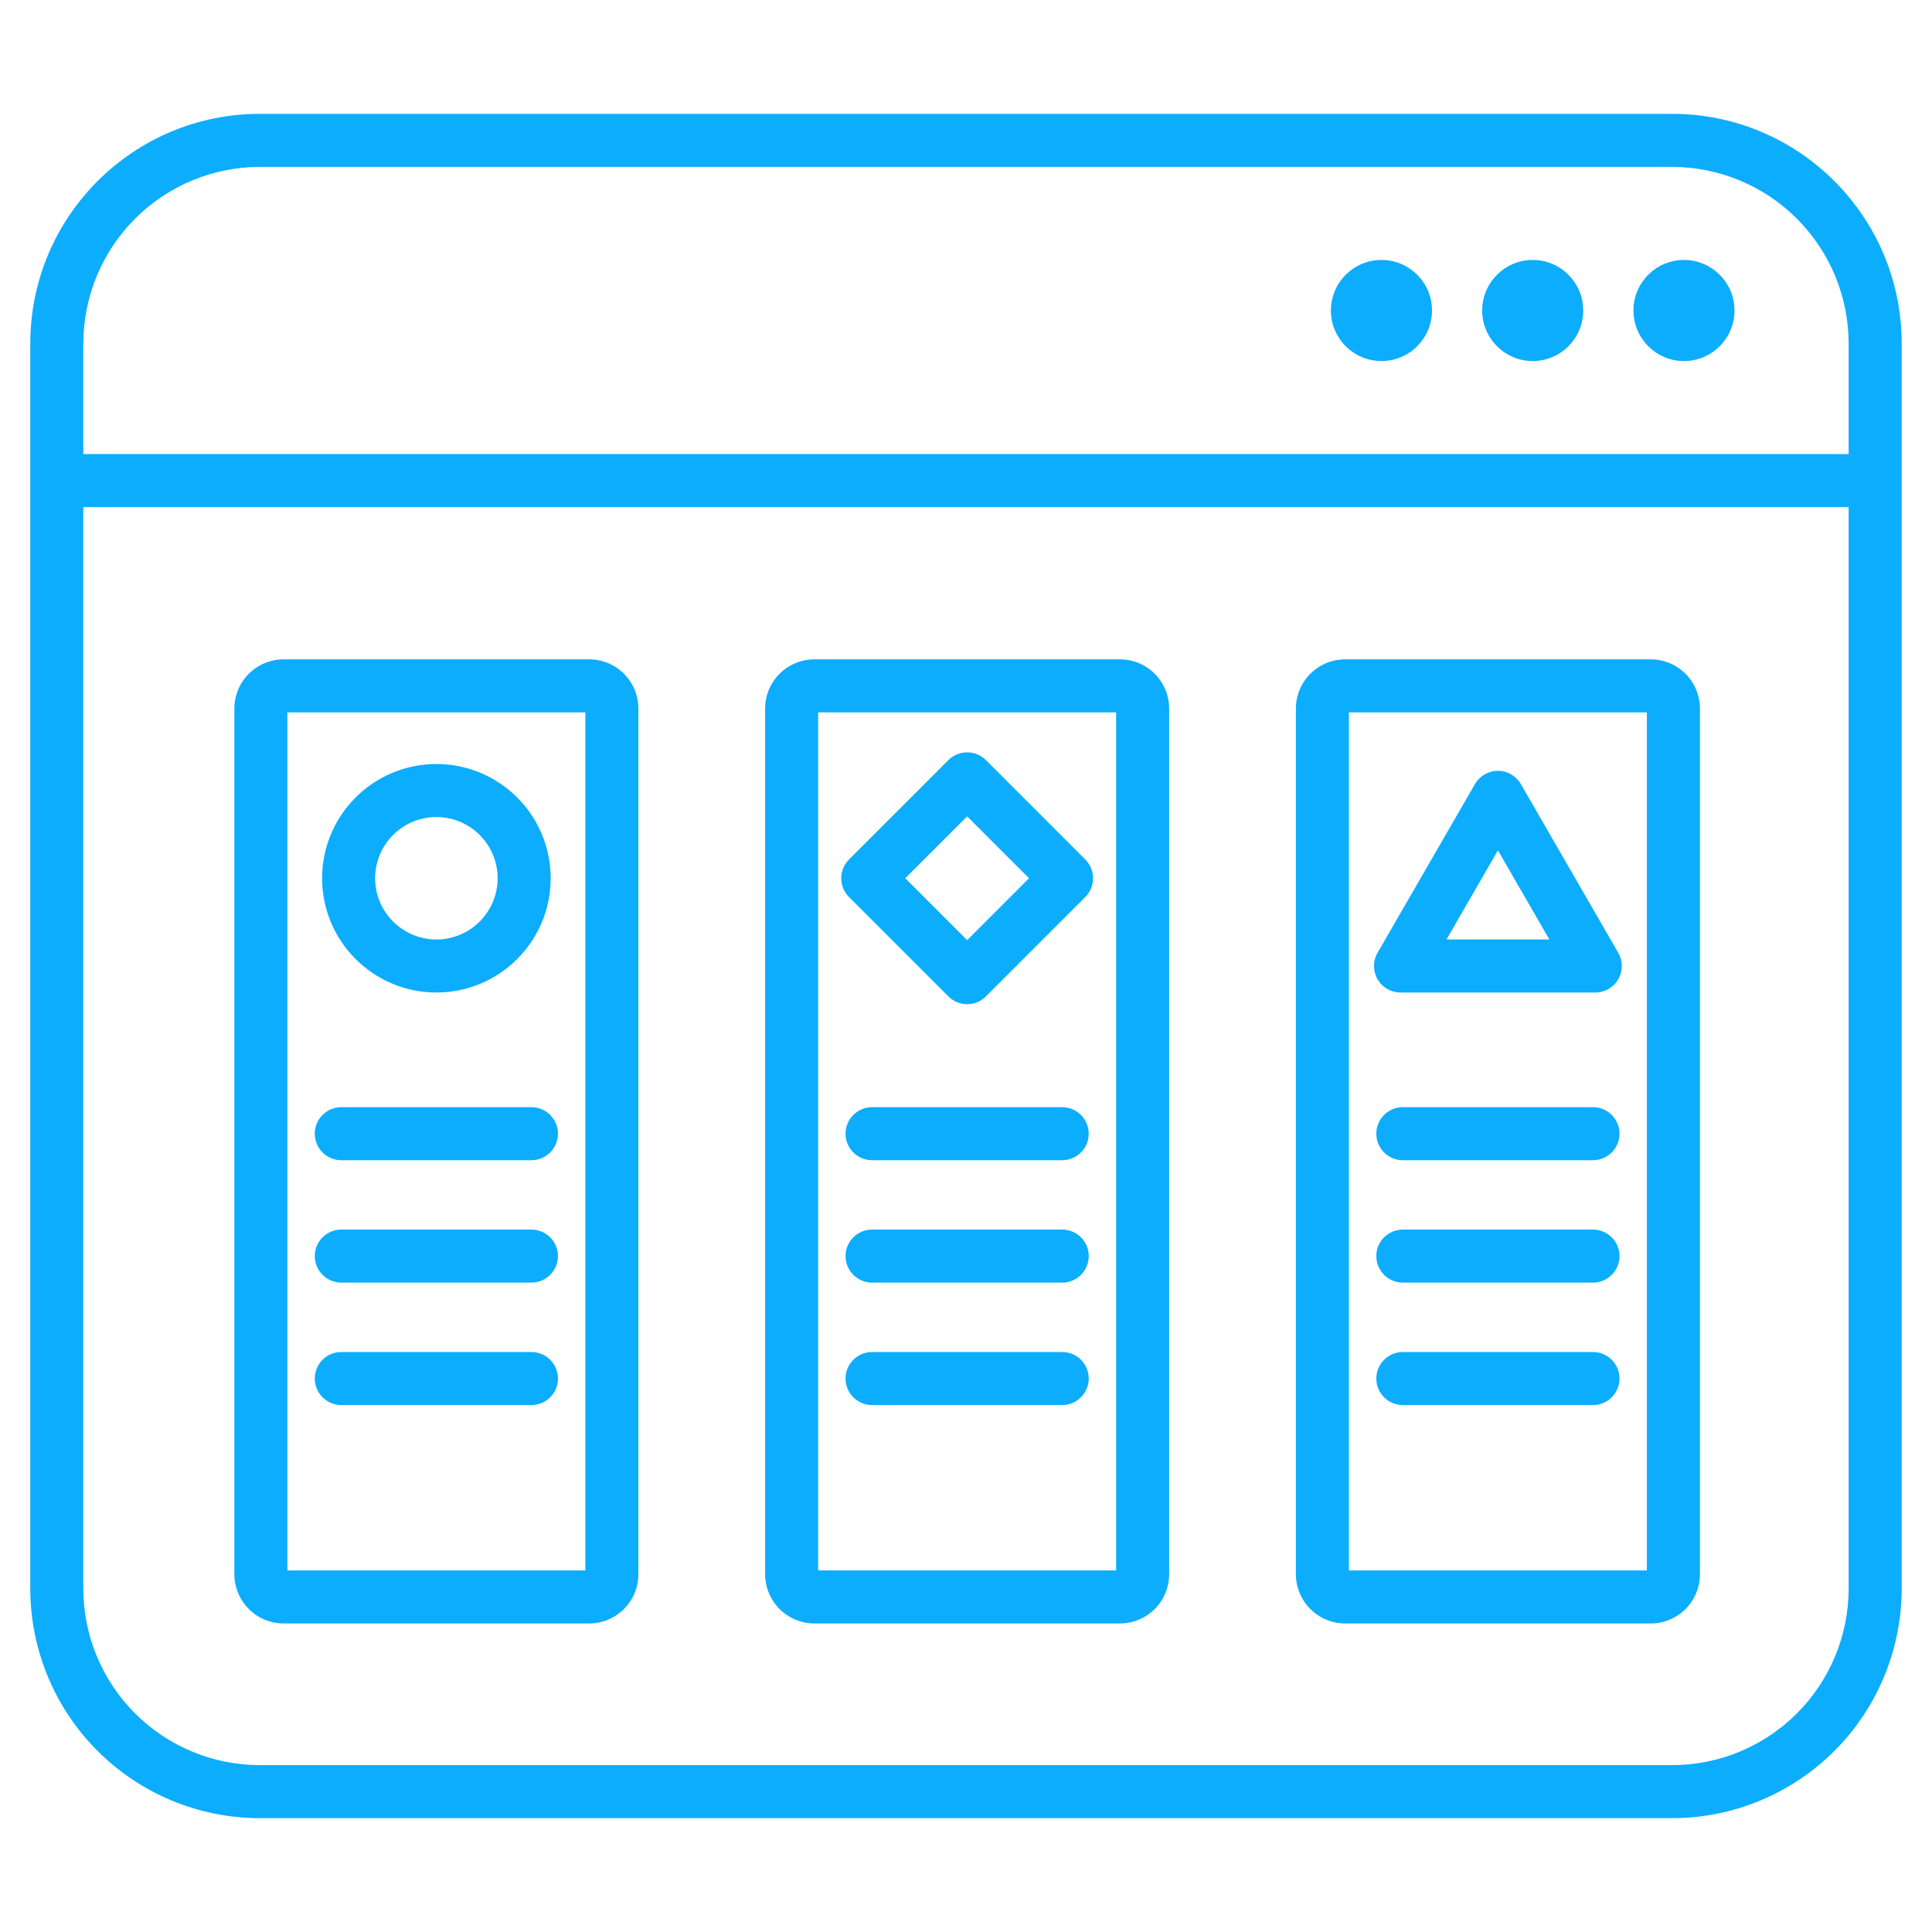 <?xml version="1.0" encoding="UTF-8"?> <svg xmlns="http://www.w3.org/2000/svg" width="40" height="40" viewBox="0 0 40 40" fill="none"><path fill-rule="evenodd" clip-rule="evenodd" d="M0.627 32.889V7.114V7.112C0.627 4.486 2.756 2.357 5.381 2.357H34.618C37.243 2.357 39.372 4.486 39.372 7.112V7.114V32.889C39.372 34.15 38.871 35.359 37.98 36.25C37.088 37.142 35.879 37.643 34.618 37.643H5.381C4.12 37.643 2.911 37.142 2.019 36.25C1.128 35.359 0.627 34.15 0.627 32.889ZM38.274 9.401V7.114V7.112C38.273 6.142 37.888 5.213 37.202 4.527C36.517 3.842 35.587 3.456 34.618 3.455H5.381C4.412 3.456 3.482 3.842 2.797 4.527C2.111 5.213 1.726 6.142 1.725 7.112V7.114V9.401H38.274ZM1.725 10.499V32.889C1.725 33.858 2.11 34.788 2.796 35.474C3.482 36.16 4.411 36.545 5.381 36.545H34.618C35.588 36.545 36.517 36.16 37.203 35.474C37.889 34.788 38.274 33.858 38.274 32.889V10.499H1.725ZM34.865 5.382C35.442 5.382 35.911 5.851 35.911 6.428C35.911 7.006 35.442 7.475 34.865 7.475C34.287 7.475 33.819 7.006 33.819 6.428C33.819 5.851 34.287 5.382 34.865 5.382ZM31.733 5.382C32.311 5.382 32.779 5.851 32.779 6.428C32.779 7.006 32.311 7.475 31.733 7.475C31.156 7.475 30.687 7.006 30.687 6.428C30.687 5.851 31.156 5.382 31.733 5.382ZM28.602 5.382C29.179 5.382 29.648 5.851 29.648 6.428C29.648 7.006 29.179 7.475 28.602 7.475C28.024 7.475 27.555 7.006 27.555 6.428C27.555 5.851 28.024 5.382 28.602 5.382ZM13.217 14.671V32.592C13.217 32.862 13.11 33.122 12.919 33.313C12.727 33.504 12.468 33.612 12.198 33.612H5.872C5.602 33.612 5.342 33.504 5.151 33.313C4.96 33.122 4.852 32.862 4.852 32.592V14.671C4.852 14.4 4.96 14.141 5.151 13.95C5.342 13.758 5.602 13.651 5.872 13.651H12.198C12.468 13.651 12.727 13.758 12.919 13.95C13.11 14.141 13.217 14.4 13.217 14.671ZM5.95 14.749V32.514H12.119V14.749H5.95ZM9.035 15.818C10.341 15.818 11.401 16.878 11.401 18.183C11.401 19.489 10.341 20.549 9.035 20.549C7.729 20.549 6.669 19.489 6.669 18.183C6.669 16.878 7.729 15.818 9.035 15.818ZM9.035 16.916C8.335 16.916 7.767 17.484 7.767 18.183C7.767 18.883 8.335 19.451 9.035 19.451C9.734 19.451 10.303 18.883 10.303 18.183C10.303 17.484 9.734 16.916 9.035 16.916ZM7.066 26.555C6.763 26.555 6.517 26.309 6.517 26.006C6.517 25.703 6.763 25.457 7.066 25.457H11.003C11.306 25.457 11.552 25.703 11.552 26.006C11.552 26.309 11.306 26.555 11.003 26.555H7.066ZM7.066 29.09C6.763 29.09 6.517 28.844 6.517 28.541C6.517 28.238 6.763 27.992 7.066 27.992H11.003C11.306 27.992 11.552 28.238 11.552 28.541C11.552 28.844 11.306 29.09 11.003 29.09H7.066ZM7.066 24.021C6.763 24.021 6.517 23.775 6.517 23.472C6.517 23.169 6.763 22.923 7.066 22.923H11.003C11.306 22.923 11.552 23.169 11.552 23.472C11.552 23.775 11.306 24.021 11.003 24.021H7.066ZM35.195 14.671V32.592C35.195 32.862 35.088 33.122 34.897 33.313C34.705 33.504 34.446 33.612 34.176 33.612H27.85C27.579 33.612 27.32 33.504 27.129 33.313C26.938 33.122 26.83 32.862 26.83 32.592V14.671C26.83 14.4 26.938 14.141 27.129 13.95C27.32 13.758 27.579 13.651 27.85 13.651H34.176C34.446 13.651 34.705 13.758 34.897 13.95C35.088 14.141 35.195 14.4 35.195 14.671ZM27.928 14.749V32.514H34.097V14.749H27.928ZM31.488 16.234L33.504 19.726C33.602 19.895 33.602 20.105 33.504 20.275C33.406 20.445 33.225 20.549 33.029 20.549H28.997C28.801 20.549 28.619 20.445 28.521 20.275C28.423 20.105 28.423 19.895 28.521 19.726L30.537 16.234C30.635 16.064 30.817 15.959 31.013 15.959C31.209 15.959 31.39 16.064 31.488 16.234ZM31.013 17.606L29.948 19.451H32.078L31.013 17.606ZM29.044 26.555C28.741 26.555 28.495 26.309 28.495 26.006C28.495 25.703 28.741 25.457 29.044 25.457H32.981C33.284 25.457 33.53 25.703 33.53 26.006C33.53 26.309 33.284 26.555 32.981 26.555H29.044ZM29.044 24.021C28.741 24.021 28.495 23.775 28.495 23.472C28.495 23.169 28.741 22.923 29.044 22.923H32.981C33.284 22.923 33.53 23.169 33.53 23.472C33.53 23.775 33.284 24.021 32.981 24.021H29.044ZM29.044 29.09C28.741 29.09 28.495 28.844 28.495 28.541C28.495 28.238 28.741 27.992 29.044 27.992H32.981C33.284 27.992 33.53 28.238 33.53 28.541C33.53 28.844 33.284 29.09 32.981 29.09H29.044ZM24.206 14.671V32.592C24.206 32.862 24.099 33.122 23.908 33.313C23.716 33.504 23.457 33.612 23.187 33.612H16.861C16.59 33.612 16.331 33.504 16.14 33.313C15.949 33.122 15.841 32.862 15.841 32.592V14.671C15.841 14.4 15.949 14.141 16.14 13.95C16.331 13.758 16.59 13.651 16.861 13.651H23.187C23.457 13.651 23.716 13.758 23.908 13.95C24.099 14.141 24.206 14.4 24.206 14.671ZM16.939 14.749V32.514H23.108V14.749H16.939ZM22.47 18.572L20.412 20.63C20.198 20.844 19.85 20.844 19.636 20.63L17.578 18.572C17.363 18.357 17.363 18.01 17.578 17.795L19.636 15.737C19.85 15.523 20.198 15.523 20.412 15.737L22.47 17.795C22.684 18.01 22.684 18.357 22.47 18.572ZM21.305 18.183L20.024 16.902L18.742 18.183L20.024 19.465L21.305 18.183ZM18.055 29.09C17.752 29.09 17.506 28.844 17.506 28.541C17.506 28.238 17.752 27.992 18.055 27.992H21.992C22.295 27.992 22.541 28.238 22.541 28.541C22.541 28.844 22.295 29.09 21.992 29.09H18.055ZM18.055 24.021C17.752 24.021 17.506 23.775 17.506 23.472C17.506 23.169 17.752 22.923 18.055 22.923H21.992C22.295 22.923 22.541 23.169 22.541 23.472C22.541 23.775 22.295 24.021 21.992 24.021H18.055ZM18.055 26.555C17.752 26.555 17.506 26.309 17.506 26.006C17.506 25.703 17.752 25.457 18.055 25.457H21.992C22.295 25.457 22.541 25.703 22.541 26.006C22.541 26.309 22.295 26.555 21.992 26.555H18.055Z" fill="#0CADFD"></path></svg> 